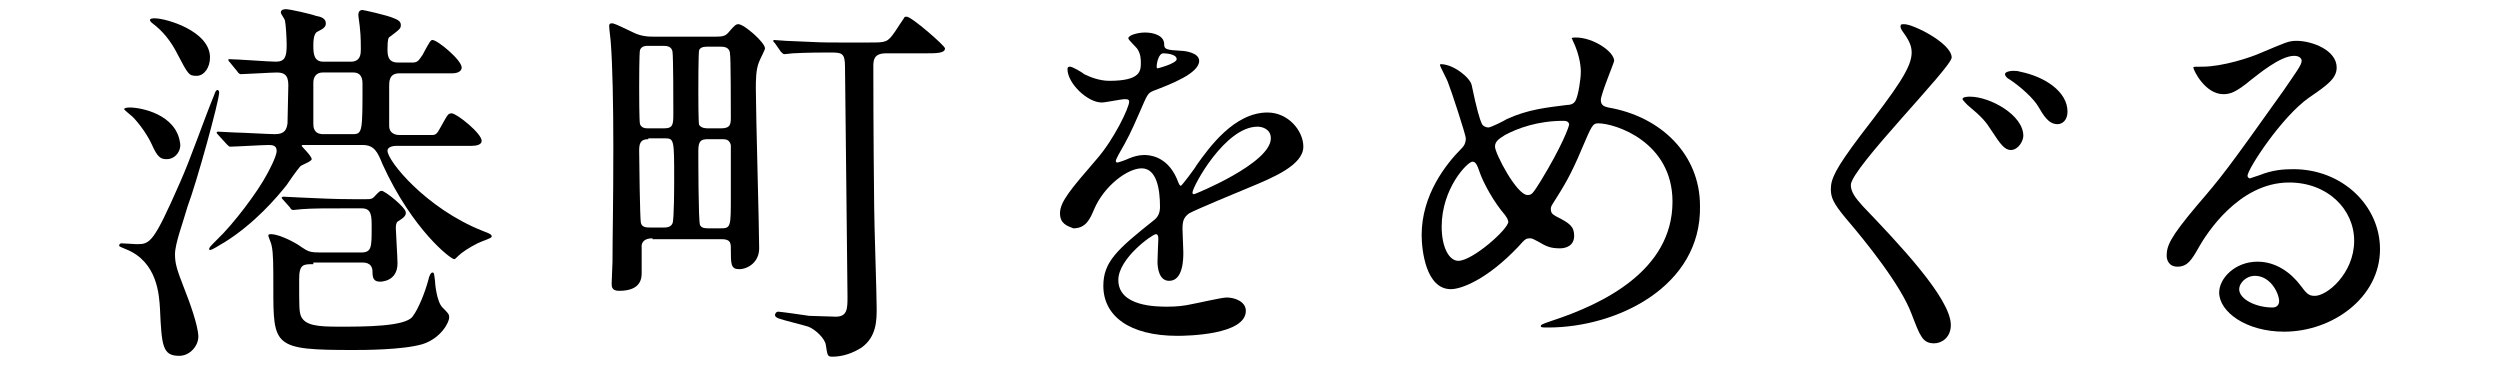 <?xml version="1.0" encoding="utf-8"?>
<!-- Generator: Adobe Illustrator 27.9.0, SVG Export Plug-In . SVG Version: 6.00 Build 0)  -->
<svg version="1.1" id="レイヤー_1" xmlns="http://www.w3.org/2000/svg" xmlns:xlink="http://www.w3.org/1999/xlink" x="0px"
	 y="0px" width="300px" height="45px" viewBox="0 0 300 45" style="enable-background:new 0 0 300 45;" xml:space="preserve">
<g>
	<path d="M22.1,34.6c0.6,1.5,1.7,4.5,1.7,5.8c0,1.1-1,2.3-2.3,2.3c-2,0-2.1-1.2-2.3-5.6c-0.1-1.7-0.3-5.7-4.1-7.2
		c-0.2-0.1-0.8-0.3-0.8-0.4c0-0.2,0.1-0.3,0.3-0.3c0.3,0,1.6,0.1,1.8,0.1c1.6,0,2-0.1,5.2-7.4c1.3-2.9,2.9-7.6,4.1-10.5
		c0.1-0.3,0.2-0.6,0.4-0.6c0,0,0.2,0,0.2,0.3c0,1-2.7,10.8-3.8,13.7C22,26.6,21,29.2,21,30.5C21,31.6,21.2,32.3,22.1,34.6z M20,19.1
		c-0.7,0-1.1-0.2-1.8-1.8c-0.5-1.1-1.5-2.5-2.3-3.3c-0.1-0.1-1-0.8-1-0.9c0-0.2,0.6-0.2,0.7-0.2c1.3,0,5.5,0.8,6,4.2
		C21.8,18,21.1,19.1,20,19.1z M23.6,9.1c-0.9,0-1-0.1-2.3-2.6c-0.8-1.6-1.8-2.8-3-3.7C18,2.6,18,2.4,18,2.4c0-0.2,0.4-0.2,0.6-0.2
		c1.3,0,6.6,1.5,6.6,4.7C25.2,8.1,24.5,9.1,23.6,9.1z M26.2,16.2C26.1,16.1,26,16,26,15.9c0-0.1,0.1-0.1,0.2-0.1
		c0.3,0,1.7,0.1,2,0.1c0.7,0,4.1,0.2,4.8,0.2c1.2,0,1.4-0.6,1.5-1.3c0-0.5,0.1-4.2,0.1-4.6c0-1.3-0.6-1.5-1.4-1.5
		c-0.6,0-3.9,0.2-4.3,0.2c-0.1,0-0.3-0.1-0.4-0.3l-0.9-1.1c-0.2-0.2-0.2-0.3-0.2-0.3c0-0.1,0-0.1,0.1-0.1c0.9,0,4.8,0.3,5.6,0.3
		c1.1,0,1.3-0.6,1.3-2c0-0.8-0.1-2.5-0.2-2.9c0-0.2-0.5-0.8-0.5-1c0-0.3,0.3-0.4,0.6-0.4c0.5,0,3.1,0.6,3.6,0.8
		c0.6,0.1,1.2,0.3,1.2,0.9c0,0.4-0.2,0.6-1,1c-0.5,0.2-0.5,1.3-0.5,1.7c0,1,0.1,1.9,1.2,1.9h3.3c1.2,0,1.2-1,1.2-1.5
		c0-0.4,0-1.6-0.1-2.4c0-0.3-0.2-1.5-0.2-1.7c0-0.3,0.1-0.6,0.5-0.6c0.1,0,2.9,0.6,3.8,1c0.5,0.2,0.8,0.4,0.8,0.8
		c0,0.4-0.1,0.5-1.3,1.4c-0.2,0.1-0.3,0.3-0.3,1.5c0,0.6,0,1.6,1.2,1.6h1.9c0.6,0,0.8-0.5,1.1-0.9c0.9-1.7,1-1.8,1.2-1.8
		c0.6,0,3.5,2.4,3.5,3.3c0,0.6-0.8,0.7-1.1,0.7h-6.4c-1.2,0-1.2,1-1.2,1.5c0,0.8,0,4.5,0,4.8c0,1.1,1.1,1.1,1.2,1.1h4
		c0.6,0,0.7-0.5,1.4-1.7c0.4-0.7,0.5-0.9,0.9-0.9c0.6,0,3.6,2.4,3.6,3.3c0,0.5-0.7,0.6-1.2,0.6h-9c-0.1,0-1.1,0-1.1,0.6
		c0,1.2,4.6,6.9,11.4,9.6c1.1,0.4,1.1,0.5,1.1,0.7c0,0.2-1.1,0.5-1.7,0.8c-1,0.5-1.9,1.1-2.3,1.5c-0.3,0.3-0.4,0.4-0.5,0.4
		c-0.4,0-5-3.5-8.6-11.4c-0.6-1.5-1-2.3-2.4-2.3h-7.1c-0.1,0-0.2,0-0.2,0.1c0,0.1,1.2,1.2,1.2,1.6c0,0.3-1.3,0.7-1.4,0.9
		c-0.5,0.6-1.2,1.6-1.6,2.2c-1.1,1.4-3.8,4.6-7.5,6.9c-0.4,0.2-1.4,0.9-1.7,0.9c0,0-0.1,0-0.1-0.1c0-0.2,0.1-0.3,1-1.2
		c1.8-1.7,4.8-5.6,6-7.9c0.1-0.2,1.1-2,1.1-2.7c0-0.7-0.6-0.7-1-0.7c-0.7,0-4,0.2-4.6,0.2c-0.1,0-0.2-0.1-0.4-0.3L26.2,16.2z
		 M37.6,31.7c-1.2,0-1.7,0-1.7,1.8c0,3.4,0,3.8,0.2,4.4c0.5,1.2,2.1,1.3,4.6,1.3c3,0,7.9,0,8.8-1.2c0.7-0.9,1.5-2.9,1.9-4.4
		c0.1-0.5,0.3-0.9,0.5-0.9c0.2,0,0.2,0.2,0.3,1c0,0.3,0.2,2.5,0.9,3.2s0.8,0.8,0.8,1.2c0,0.6-1,2.5-3.2,3.2
		c-2.4,0.7-7.1,0.7-8.3,0.7c-9.6,0-9.6-0.4-9.6-7.5c0-2.7,0-4.1-0.2-5c0-0.2-0.4-1.1-0.4-1.2c0-0.1,0-0.2,0.3-0.2
		c1.2,0,3.4,1.3,3.6,1.5c0.9,0.6,1.1,0.7,2.4,0.7h4.8c1.3,0,1.3-0.6,1.3-3c0-1.4,0-2.3-1.2-2.3H42c-3,0-4.5,0-5.8,0.1
		c-0.2,0-0.8,0.1-1,0.1c-0.2,0-0.3-0.1-0.4-0.3L34,24c-0.1-0.1-0.2-0.2-0.2-0.3c0,0,0.1-0.1,0.2-0.1c0.3,0,1.7,0.1,2,0.1
		c2.3,0.1,4.1,0.2,6.3,0.2H44c0.5,0,0.7,0,1.1-0.5c0.4-0.4,0.5-0.5,0.7-0.5c0.4,0,2.9,2,2.9,2.6c0,0.4-0.2,0.6-1,1.1
		c-0.2,0.2-0.2,0.6-0.2,0.8c0,0.4,0.2,3.5,0.2,4.2c0,2.2-2,2.2-2.1,2.2c-0.8,0-0.9-0.5-0.9-1.2c0-0.5-0.2-1.1-1.2-1.1H37.6z
		 M38.7,8.7c-0.7,0-1.1,0.5-1.1,1.2c0,0.5,0,4.2,0,4.9c0,0.4,0,1.3,1.2,1.3h3.5c1.2,0,1.2-0.3,1.2-6c0-0.4,0-1.4-1.1-1.4H38.7z"/>
	<path d="M78.3,28.6c-0.8,0-1.2,0.3-1.3,0.8c0,0.5,0,2.8,0,3.3c0,0.6,0,2.2-2.7,2.2c-0.9,0-0.9-0.5-0.9-0.9c0-0.4,0.1-2.2,0.1-2.6
		c0-2.9,0.1-6.9,0.1-13.8c0-5-0.1-9.9-0.3-12.4c0-0.3-0.2-1.7-0.2-2.1c0-0.2,0.1-0.3,0.3-0.3c0.3,0,0.5,0.1,2.6,1.1
		c1,0.5,1.9,0.5,2.6,0.5h7.3c0.9,0,1.2-0.1,1.6-0.6c0.6-0.7,0.8-0.9,1.1-0.9c0.7,0,3.2,2.2,3.2,2.9c0,0.2-0.6,1.3-0.7,1.6
		c-0.4,0.9-0.4,2.3-0.4,3.2c0,2.9,0.4,16.8,0.4,19.2c0,1.7-1.4,2.5-2.4,2.5c-1,0-1-0.6-1-2.4c0-0.7,0-1.2-1.1-1.2H78.3z M79.7,15.4
		c1.1,0,1.1-0.5,1.1-1.9c0-1,0-6.7-0.1-7.3c-0.1-0.6-0.6-0.7-1.1-0.7h-1.8c-0.3,0-0.8,0-1,0.5c-0.1,0.3-0.1,3.9-0.1,4.5
		c0,0.6,0,4.1,0.1,4.4c0.2,0.5,0.7,0.5,1,0.5H79.7z M77.8,16.7c-1,0-1.1,0.6-1.1,1.4c0,1.1,0.1,8.2,0.2,8.6c0.1,0.6,0.7,0.6,1.1,0.6
		h1.7c0.2,0,0.8,0,1-0.5c0.2-0.4,0.2-4.6,0.2-5.3c0-4.7,0-4.9-1.1-4.9H77.8z M85,5.6c-0.4,0-0.9,0-1.1,0.4c-0.1,0.3-0.1,4.4-0.1,5
		c0,0.6,0,3.8,0.1,4c0.3,0.4,0.8,0.4,1.1,0.4h1.5c1.1,0,1.2-0.4,1.2-1.3c0-0.5,0-7.5-0.1-7.6c0-0.9-0.8-0.9-1.2-0.9H85z M85,16.7
		c-0.9,0-1.2,0.2-1.2,1.4c0,0.9,0,8.4,0.2,8.9c0.2,0.4,0.6,0.4,1.2,0.4h1.2c1.3,0,1.3-0.1,1.3-3.8c0-0.8,0-6,0-6.2
		c-0.2-0.7-0.6-0.7-1.2-0.7H85z M93,5.2c-0.2-0.2-0.2-0.2-0.2-0.3c0-0.1,0-0.1,0.1-0.1c0.2,0,1.2,0.1,1.4,0.1
		c4.1,0.2,4.6,0.2,6.3,0.2h3.8c1.9,0,2.1,0,3-1.3c0.9-1.4,1.1-1.6,1.1-1.7c0.1-0.1,0.2-0.1,0.3-0.1c0.6,0,4.6,3.5,4.6,3.8
		c0,0.6-1,0.6-2.5,0.6h-4.6c-1.5,0-1.5,0.9-1.5,1.6c0,2,0,7.5,0.1,16.8c0,1.9,0.3,10.5,0.3,12.2c0,1.4,0,3.4-1.8,4.7
		c-1.1,0.7-2.3,1.1-3.5,1.1c-0.6,0-0.6-0.1-0.8-1.4c-0.1-0.8-1.3-1.9-2.1-2.2c-0.6-0.2-3.1-0.8-3.6-1c-0.2-0.1-0.4-0.2-0.4-0.4
		c0-0.1,0.1-0.4,0.4-0.4c0.2,0,3.1,0.4,3.7,0.5c0.2,0,3,0.1,3.2,0.1c1.4,0,1.4-1,1.4-2.4c0-2.1-0.3-26.1-0.3-27.6
		c0-1.7-0.4-1.7-1.9-1.7c-0.5,0-2.8,0-4.4,0.1c-0.1,0-0.8,0.1-1,0.1c-0.1,0-0.2-0.1-0.4-0.3L93,5.2z"/>
	<path d="M127.2,25.6c0-1.4,1.3-2.9,4.4-6.5c2.1-2.4,3.9-6.2,3.9-6.9c0-0.3-0.3-0.3-0.5-0.3c-0.5,0-2.3,0.4-2.8,0.4
		c-1.7,0-4.1-2.3-4.1-4c0-0.1,0-0.3,0.3-0.3s1.5,0.7,1.7,0.9c0.6,0.3,1.8,0.8,3,0.8c3.8,0,3.8-1.2,3.8-2.2c0-0.3,0-1-0.4-1.6
		c-0.1-0.2-1.1-1.1-1.1-1.3c0-0.4,1.2-0.7,2-0.7c1.1,0,2.3,0.4,2.3,1.4c0,0.6,0.2,0.7,2.1,0.8c0.3,0,2.1,0.2,2.1,1.2
		c0,1.5-3.4,2.8-5.5,3.6c-0.7,0.3-0.7,0.4-1.7,2.7c-1.1,2.5-1.3,2.9-2.5,5c-0.2,0.4-0.3,0.6-0.3,0.7c0,0.1,0,0.2,0.2,0.2
		c0.1,0,1-0.3,1.4-0.5c0.5-0.2,1.1-0.4,1.8-0.4c0.6,0,2.7,0.1,3.9,2.8c0.3,0.8,0.4,0.9,0.5,0.9c0.1,0,1.7-2.1,1.9-2.5
		c1.5-2.1,4.5-6.3,8.5-6.3c2.5,0,4.3,2.2,4.3,4.1c0,2.2-3.6,3.7-6.5,4.9c-1.2,0.5-6.3,2.6-7.2,3.1c-0.7,0.5-0.8,1-0.8,1.9
		c0,0.4,0.1,2.3,0.1,2.8c0,0.7,0,3.4-1.7,3.4c-1.2,0-1.4-1.5-1.4-2.3c0-0.5,0.1-2.7,0.1-2.7c0-0.2,0-0.6-0.3-0.6
		c-0.4,0-4.5,2.9-4.5,5.5c0,3.2,4.6,3.2,5.9,3.2c1.1,0,2-0.1,2.9-0.3c0.6-0.1,3.6-0.8,4.2-0.8c1,0,2.3,0.5,2.3,1.6
		c0,2.9-7.1,3-8.2,3c-5.8,0-8.9-2.4-8.9-6c0-2.9,1.7-4.4,6.1-7.9c0.5-0.4,0.7-0.9,0.7-1.6c0-2.1-0.4-4.6-2.2-4.6
		c-1.7,0-4.5,2.1-5.7,4.9c-0.5,1.2-1,2.3-2.5,2.3C128,27.1,127.2,26.8,127.2,25.6z M138.9,8.2c0.1,0,2.3-0.6,2.3-1.1
		c0-0.6-1.2-0.7-1.6-0.7c-0.6,0-0.8,1.3-0.8,1.5C138.8,8.1,138.8,8.2,138.9,8.2z M143.1,23.1c0,0.1,0,0.2,0.2,0.2
		c0.1,0,9.2-3.7,9.2-6.7c0-1.1-1-1.4-1.6-1.4C147,15.2,143.1,22.4,143.1,23.1z"/>
	<path d="M185.8,39.3c-0.8,0-0.9,0-0.9-0.2c0-0.1,0.1-0.2,1.3-0.6c6.1-2,14.5-6,14.5-14.3c0-7.2-6.9-9.4-8.9-9.4
		c-0.7,0-0.8,0.3-2,3.1c-1.3,3.1-2.1,4.4-3.5,6.6c-0.2,0.3-0.2,0.5-0.2,0.6c0,0.6,0.4,0.7,0.7,0.9c1.6,0.8,2.1,1.2,2.1,2.3
		c0,1.2-1,1.5-1.7,1.5c-1.1,0-1.6-0.2-2.6-0.8c-0.6-0.3-0.7-0.4-1-0.4c-0.5,0-0.6,0.1-1.4,1c-3.7,3.9-6.8,5.1-8.1,5.1
		c-3,0-3.5-4.7-3.5-6.5c0-4.8,2.9-8.5,4.8-10.4c0.4-0.4,0.5-0.8,0.5-1.2s-1.8-5.9-2.1-6.6c-0.1-0.4-1-2-1-2.2c0,0,0-0.1,0.1-0.1
		c1.5,0,3.5,1.6,3.7,2.5c0.6,2.9,1,4.2,1.2,4.6c0.1,0.3,0.5,0.5,0.8,0.5s1.9-0.8,2.2-1c2.6-1.2,4.9-1.4,7.2-1.7
		c0.4,0,0.9-0.1,1.1-0.6c0.3-0.6,0.6-2.5,0.6-3.4c0-0.2,0-1.8-1-3.8c0-0.1-0.1-0.2-0.1-0.2c0-0.1,0.4-0.1,0.5-0.1
		c2.1,0,4.6,1.7,4.6,2.8c0,0.2-1.6,4-1.6,4.7c0,0.7,0.5,0.8,0.9,0.9c6.4,1.1,11,5.7,11,11.8C204.2,34.4,194,39.3,185.8,39.3z
		 M180.6,25.8c-1.3-1.5-2.6-3.8-3.1-5.3c-0.2-0.6-0.4-1.1-0.8-1.1c-0.6,0-3.7,3.2-3.7,7.8c0,2.5,0.9,4.1,2,4.1c1.7,0,6-3.8,6-4.7
		C180.9,26.2,180.8,26.1,180.6,25.8z M187.6,14.5c-3.1,0-5.5,0.9-7,1.7c-0.8,0.5-1.2,0.8-1.2,1.4c0,0.8,2.6,5.8,3.9,5.8
		c0.5,0,0.6-0.1,1.6-1.7c2.5-4.1,3.4-6.5,3.4-6.8C188.2,14.5,187.8,14.5,187.6,14.5z"/>
	<path d="M228.5,2.9c1.1,0,5.7,2.3,5.7,4c0,1.2-12.1,13.3-12.1,15.3c0,0.8,0.5,1.5,1.4,2.5c4.3,4.5,10.6,11.1,10.6,14.3
		c0,1.5-1.1,2.2-2,2.2c-1.4,0-1.7-0.9-2.7-3.5c-1.3-3.5-5.5-8.7-7.9-11.5c-1.5-1.8-1.8-2.5-1.8-3.5c0-1.2,0.5-2.4,3.6-6.5
		c4.4-5.7,6.1-8.1,6.1-9.9c0-1-0.5-1.7-1.2-2.7c-0.1-0.2-0.2-0.4-0.1-0.6C228.1,2.9,228.4,2.9,228.5,2.9z M242.8,16.3
		c0,0.6-0.6,1.7-1.5,1.7c-0.7,0-1.2-0.6-2.3-2.3c-0.7-1.1-1.1-1.6-2.9-3.1c0,0-0.6-0.6-0.6-0.7c0-0.3,0.7-0.3,0.9-0.3
		C238.8,11.6,242.8,13.8,242.8,16.3z M248.1,13.4c0,1-0.6,1.5-1.2,1.5c-1.1,0-1.7-1.1-2.3-2.1c-0.5-0.9-2.1-2.4-3.5-3.3
		c-0.4-0.2-0.5-0.5-0.5-0.6c0-0.3,0.7-0.4,0.9-0.4c0.3,0,0.6,0,0.9,0.1C245.4,9.2,248.1,11,248.1,13.4z"/>
	<path d="M282.5,28.9c0-3.8-3.2-7-7.8-7c-6.1,0-10,6.3-10.8,7.7c-0.9,1.6-1.4,2.4-2.6,2.4c-1.1,0-1.3-0.9-1.3-1.3
		c0-1.2,0.4-2.2,3.6-6c3-3.5,3.5-4.1,10.4-13.8c1.5-2.2,2.2-3.1,2.2-3.6c0-0.3-0.3-0.6-0.9-0.6c-1.7,0-4.4,2.3-5.2,2.9
		c-1.8,1.5-2.5,1.7-3.3,1.7c-2.2,0-3.6-2.9-3.6-3.2c0-0.1,0.1-0.1,1.1-0.1c2.4,0,5.8-1.1,7.1-1.7c2.9-1.2,3.2-1.4,4.2-1.4
		c1.8,0,4.8,1.1,4.8,3.2c0,1.3-1.1,2.1-3.3,3.6c-3.3,2.3-7.4,8.6-7.4,9.4c0,0.1,0.1,0.3,0.3,0.3c0.3-0.1,0.9-0.3,1.2-0.4
		c1.5-0.6,2.8-0.7,4-0.7c5.9,0,10.4,4.4,10.4,9.6c0,5.8-5.7,9.9-11.5,9.9c-4.6,0-7.8-2.4-7.8-4.7c0-1.7,1.9-3.7,4.6-3.7
		c2.2,0,4,1.3,5.2,2.9c0.6,0.8,0.9,1.2,1.6,1.2C279.2,35.6,282.5,32.8,282.5,28.9z M270.6,33.1c-1.1,0-1.9,0.9-1.9,1.6
		c0,1.2,2,2.2,4,2.2c0.5,0,0.8-0.3,0.8-0.8C273.4,34.9,272.3,33.1,270.6,33.1z"/>
</g>
</svg>
